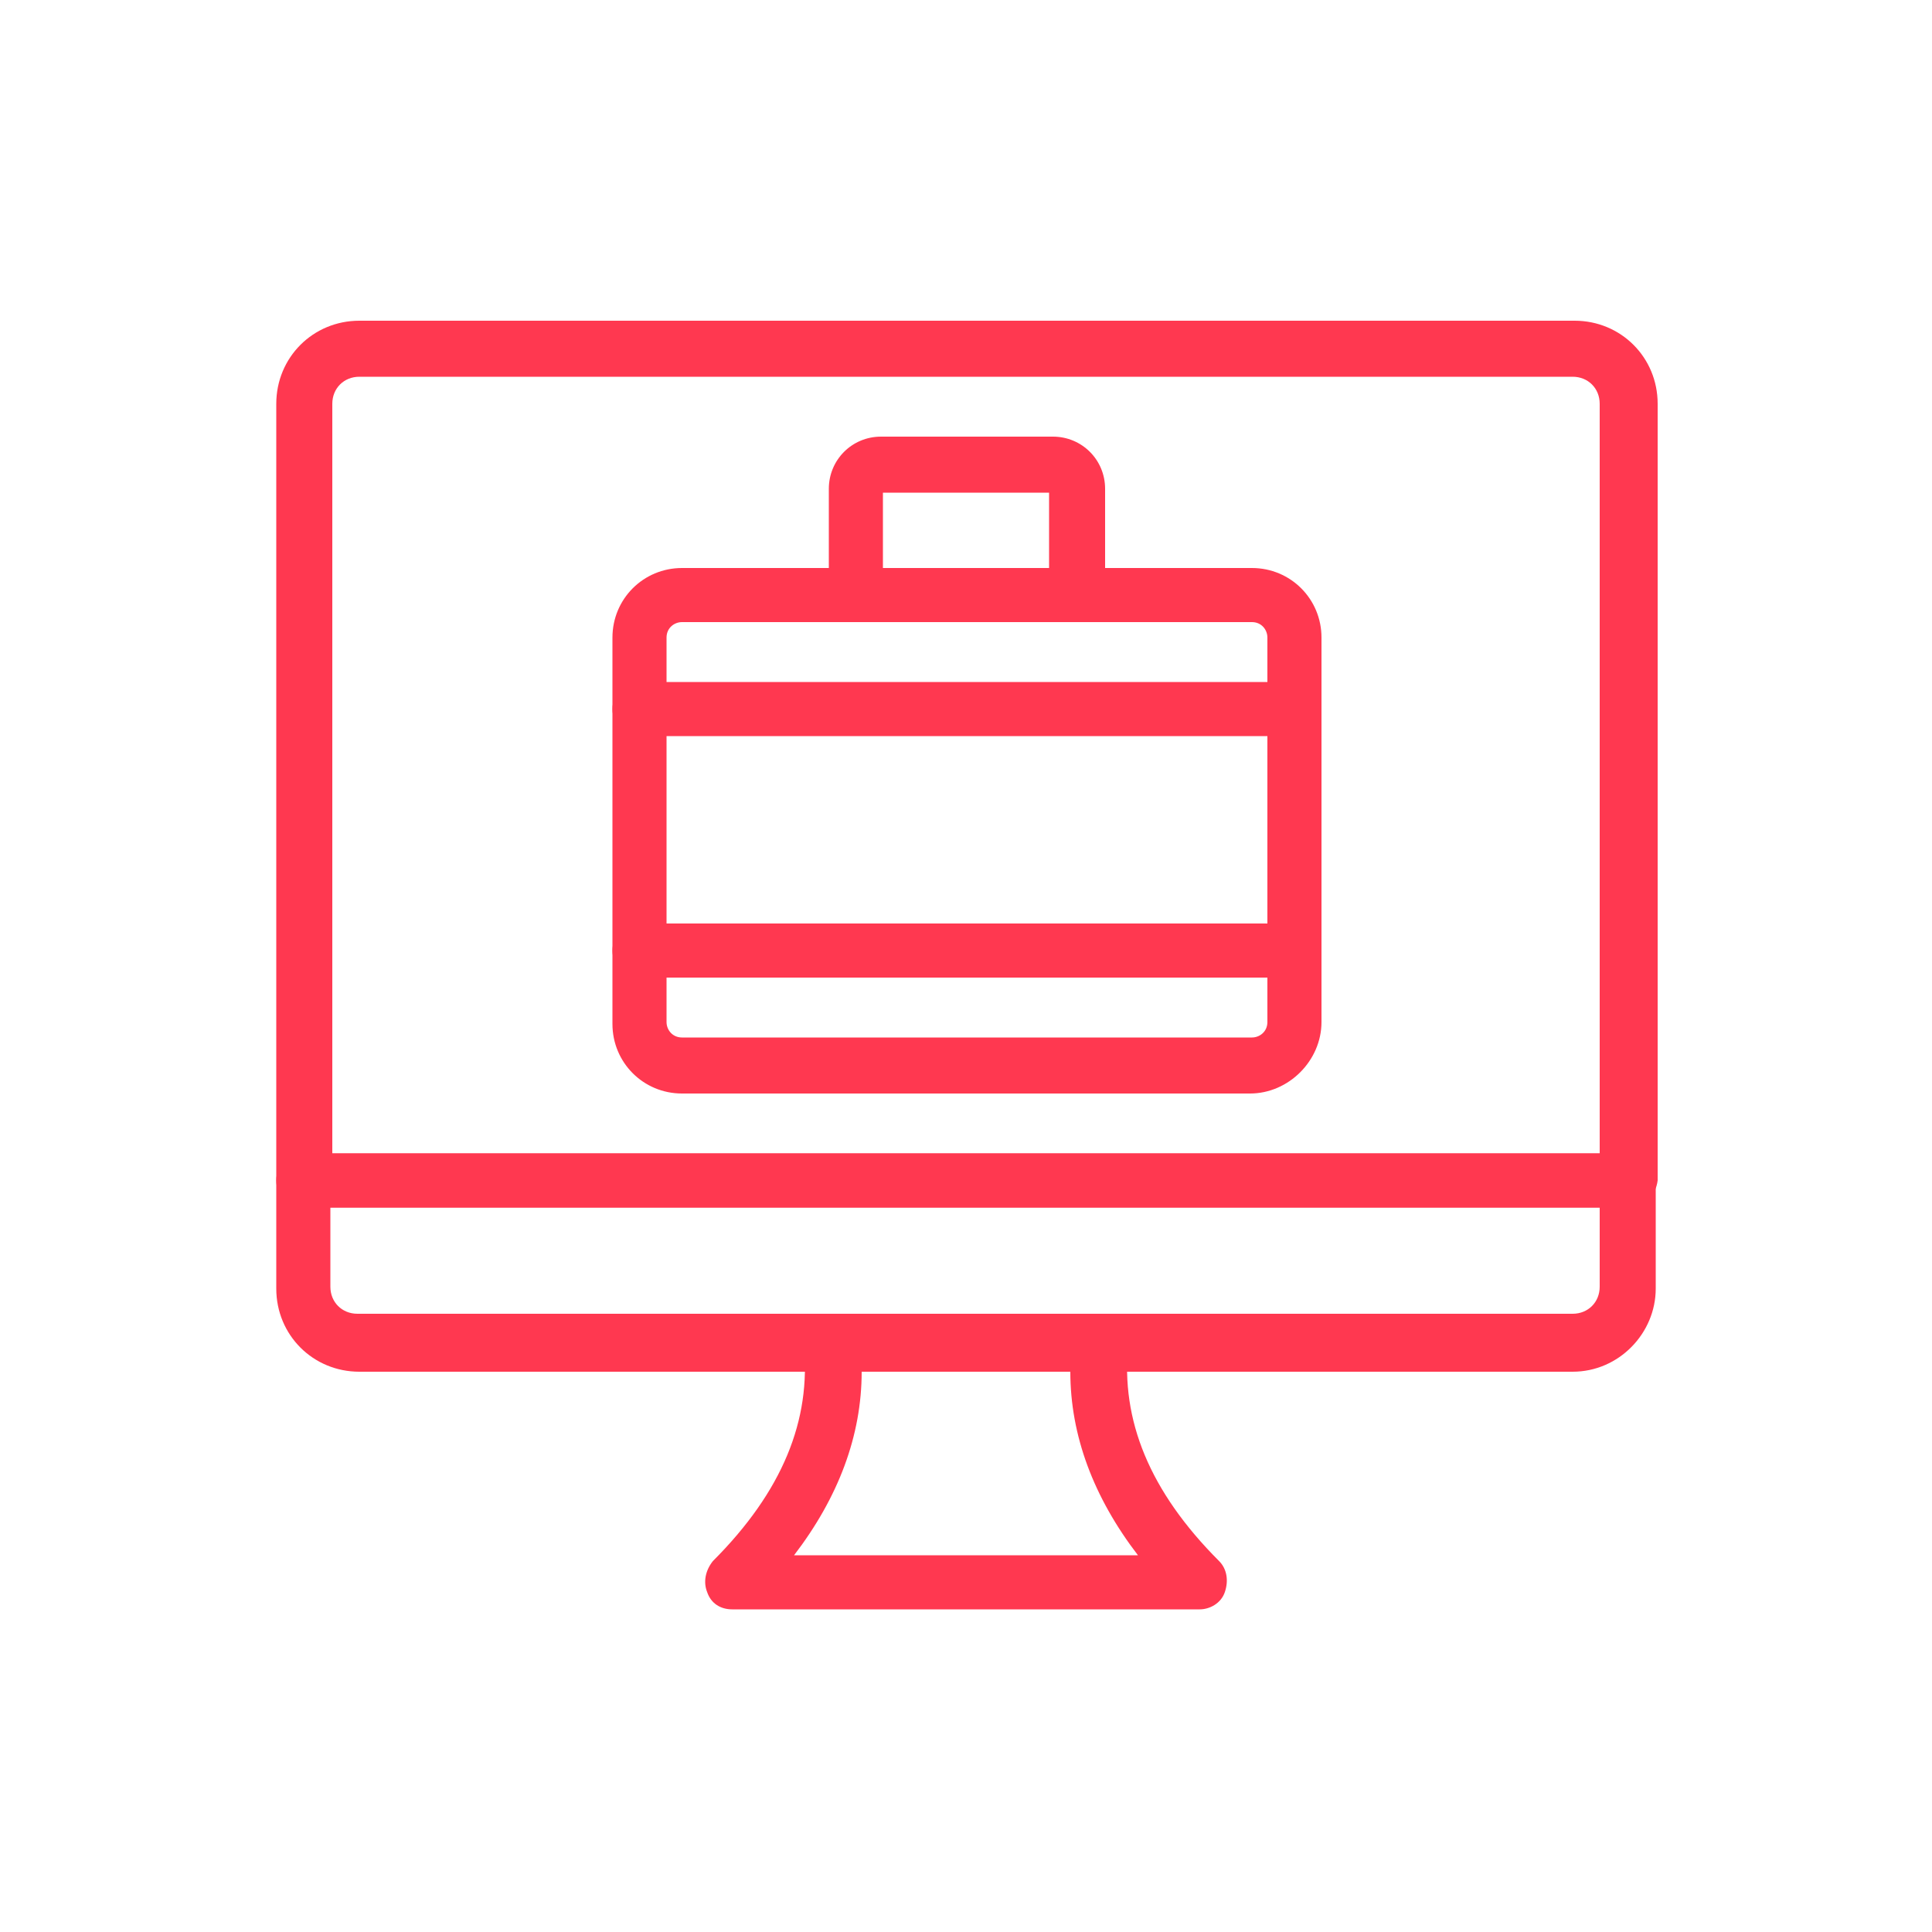 <?xml version="1.0" encoding="utf-8"?>
<!-- Generator: Adobe Illustrator 24.3.0, SVG Export Plug-In . SVG Version: 6.00 Build 0)  -->
<svg version="1.1" id="Ebene_1" xmlns="http://www.w3.org/2000/svg" xmlns:xlink="http://www.w3.org/1999/xlink" x="0px" y="0px"
	 width="100px" height="100px" viewBox="0 0 100 100" style="enable-background:new 0 0 100 100;" xml:space="preserve">
<style type="text/css">
	.st0{fill:#FF3850;}
</style>
<g>
	<g>
		<path class="st0" d="M84.3,62.5H15.7c-0.8,0-1.4-0.6-1.4-1.4V20.9c0-2.4,1.9-4.3,4.3-4.3h62.9c2.4,0,4.3,1.9,4.3,4.3v40.2
			C85.7,61.9,85.1,62.5,84.3,62.5z M17.1,59.7h65.7V20.9c0-0.8-0.6-1.4-1.4-1.4H18.6c-0.8,0-1.4,0.6-1.4,1.4V59.7z"/>
	</g>
	<g>
		<path class="st0" d="M81.4,71H18.6c-2.4,0-4.3-1.9-4.3-4.3v-5.6c0-0.8,0.6-1.4,1.4-1.4h68.6c0.8,0,1.4,0.6,1.4,1.4v5.6
			C85.7,69,83.8,71,81.4,71z M17.1,62.5v4.1c0,0.8,0.6,1.4,1.4,1.4h62.9c0.8,0,1.4-0.6,1.4-1.4v-4.1H17.1z"/>
	</g>
	<g>
		<path class="st0" d="M62.1,83.3H37.9c-0.6,0-1.1-0.3-1.3-0.9c-0.2-0.5-0.1-1.1,0.3-1.6c3.6-3.6,5.1-7.3,4.7-11.2
			c0-0.4,0.1-0.8,0.4-1.1c0.3-0.3,0.7-0.5,1.1-0.5h13.8c0.4,0,0.8,0.2,1.1,0.5c0.3,0.3,0.4,0.7,0.4,1.1c-0.4,3.9,1.1,7.6,4.7,11.2
			c0.4,0.4,0.5,1,0.3,1.6C63.2,83,62.6,83.3,62.1,83.3z M41.1,80.5h17.8c-2.3-3-3.5-6.2-3.5-9.5H44.6C44.6,74.3,43.4,77.5,41.1,80.5
			z"/>
	</g>
	<g>
		<g>
			<path class="st0" d="M64.7,56.6H35.3c-2,0-3.6-1.6-3.6-3.6V33c0-2,1.6-3.6,3.6-3.6h29.5c2,0,3.6,1.6,3.6,3.6v19.9
				C68.4,54.9,66.7,56.6,64.7,56.6z M35.3,32.2c-0.4,0-0.8,0.3-0.8,0.8v19.9c0,0.4,0.3,0.8,0.8,0.8h29.5c0.4,0,0.8-0.3,0.8-0.8V33
				c0-0.4-0.3-0.8-0.8-0.8H35.3z"/>
		</g>
		<g>
			<path class="st0" d="M55.7,32.2H44.3c-0.8,0-1.4-0.6-1.4-1.4v-5.5c0-1.5,1.2-2.7,2.7-2.7h8.9c1.5,0,2.7,1.2,2.7,2.7v5.5
				C57.1,31.6,56.5,32.2,55.7,32.2z M45.7,29.4h8.6v-3.9h-8.6V29.4z"/>
		</g>
		<g>
			<g>
				<path class="st0" d="M66.9,38.1H33.1c-0.8,0-1.4-0.6-1.4-1.4c0-0.8,0.6-1.4,1.4-1.4h33.9c0.8,0,1.4,0.6,1.4,1.4
					C68.4,37.5,67.7,38.1,66.9,38.1z"/>
			</g>
			<g>
				<path class="st0" d="M66.9,50.6H33.1c-0.8,0-1.4-0.6-1.4-1.4c0-0.8,0.6-1.4,1.4-1.4h33.9c0.8,0,1.4,0.6,1.4,1.4
					C68.4,50,67.7,50.6,66.9,50.6z"/>
			</g>
		</g>
	</g>
</g>
</svg>
